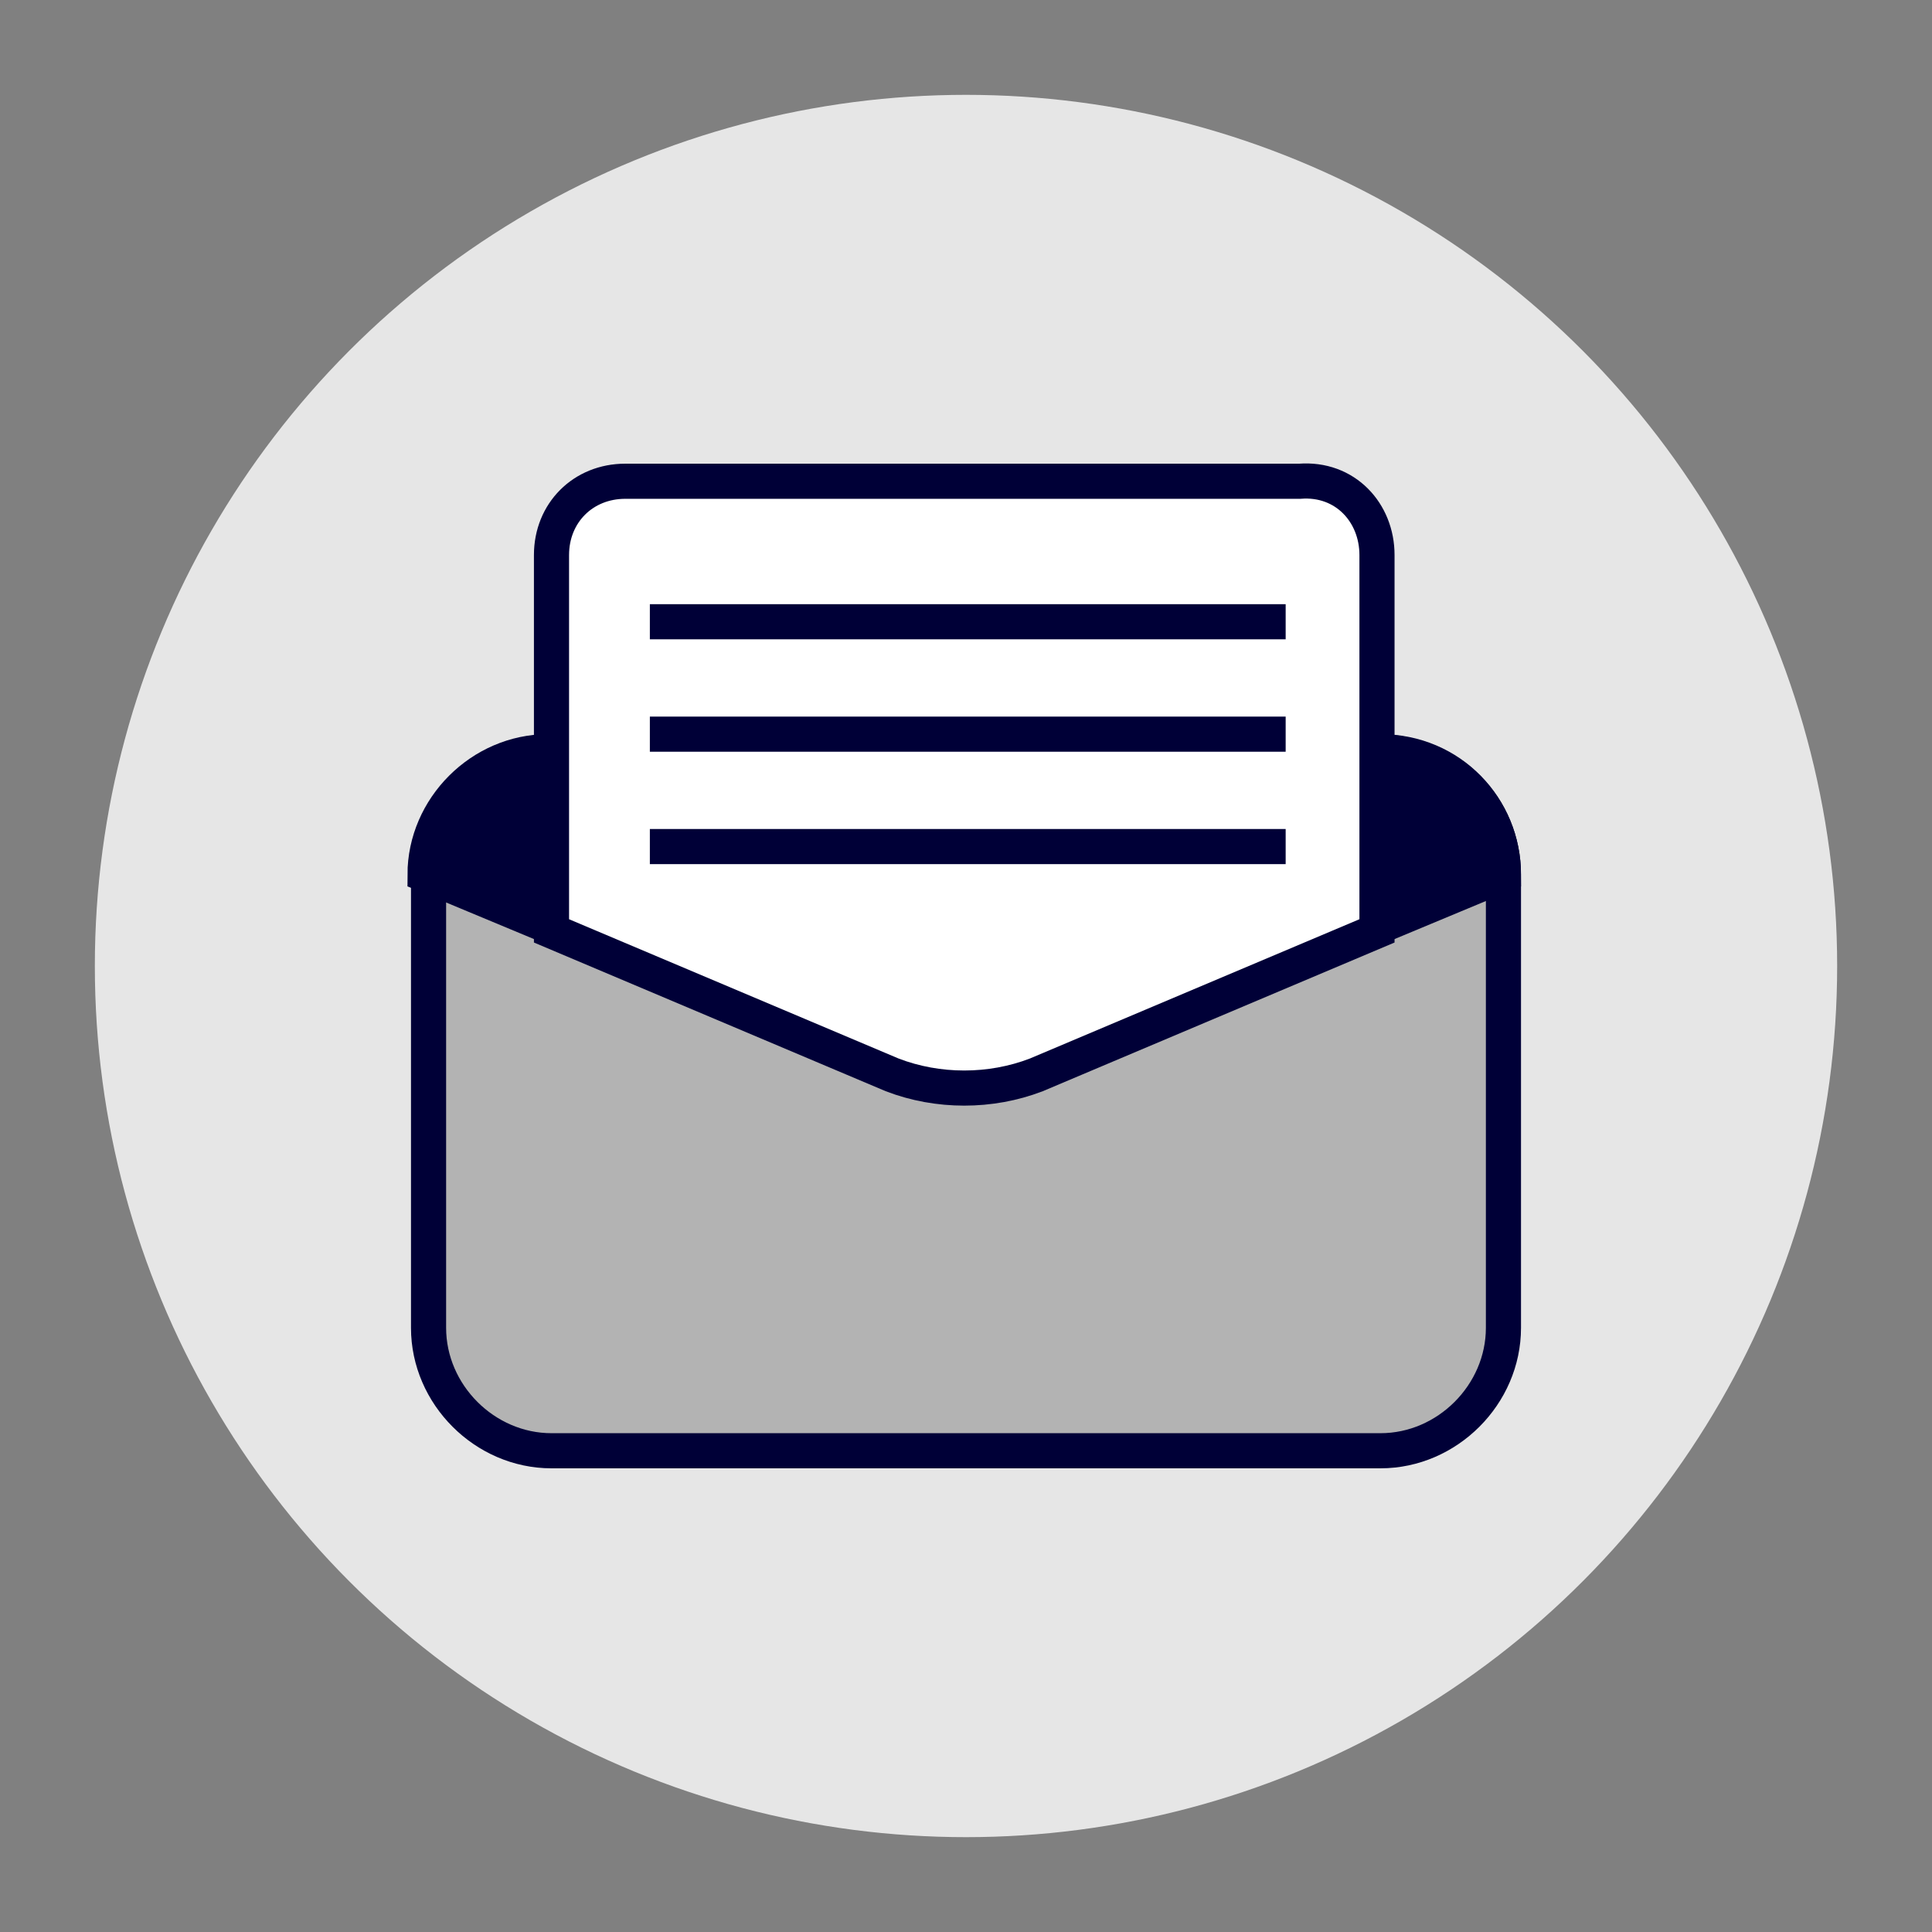 <?xml version="1.0" encoding="UTF-8"?> <svg xmlns="http://www.w3.org/2000/svg" xmlns:xlink="http://www.w3.org/1999/xlink" version="1.1" id="Calque_1" x="0px" y="0px" viewBox="0 0 55 55" style="enable-background:new 0 0 55 55;" xml:space="preserve"><rect x="0" y="0" width="55" height="55" fill="#808080" stroke="none"/> <style type="text/css"> .st0{fill:#E6E6E6;} .st1{fill:#B3B3B3;stroke:#000037;stroke-miterlimit:10;} .st2{fill:#000037;stroke:#000037;stroke-miterlimit:10;} .st3{fill:#FFFFFF;stroke:#000037;stroke-miterlimit:10;} .st4{fill:#000037;} </style> <circle class="st0" cx="27.5" cy="27.5" r="24.8"></circle> <path class="st1" d="M42.8,24.9v12.9c0,1.9-1.6,3.5-3.5,3.5H15.7c-1.9,0-3.5-1.6-3.5-3.5V24.9c0-1.9,1.6-3.5,3.5-3.5h23.6 C41.3,21.4,42.8,23,42.8,24.9z"></path> <path class="st2" d="M42.8,24.9l-3.6,1.5l-9.7,4.1c-1.3,0.5-2.8,0.5-4.1,0l-9.7-4.1l-3.6-1.5c0-1.9,1.6-3.5,3.5-3.5h23.6 C41.3,21.4,42.8,23,42.8,24.9z"></path> <path class="st3" d="M39.2,15.8v10.7l-9.7,4.1c-1.3,0.5-2.8,0.5-4.1,0l-9.7-4.1V15.8c0-1.2,0.9-2.1,2.1-2.1H37 C38.3,13.6,39.2,14.6,39.2,15.8z"></path> <rect x="18.5" y="17.2" class="st4" width="18.1" height="1"></rect> <rect x="18.5" y="20.4" class="st4" width="18.1" height="1"></rect> <rect x="18.5" y="23.6" class="st4" width="18.1" height="1"></rect> </svg> 